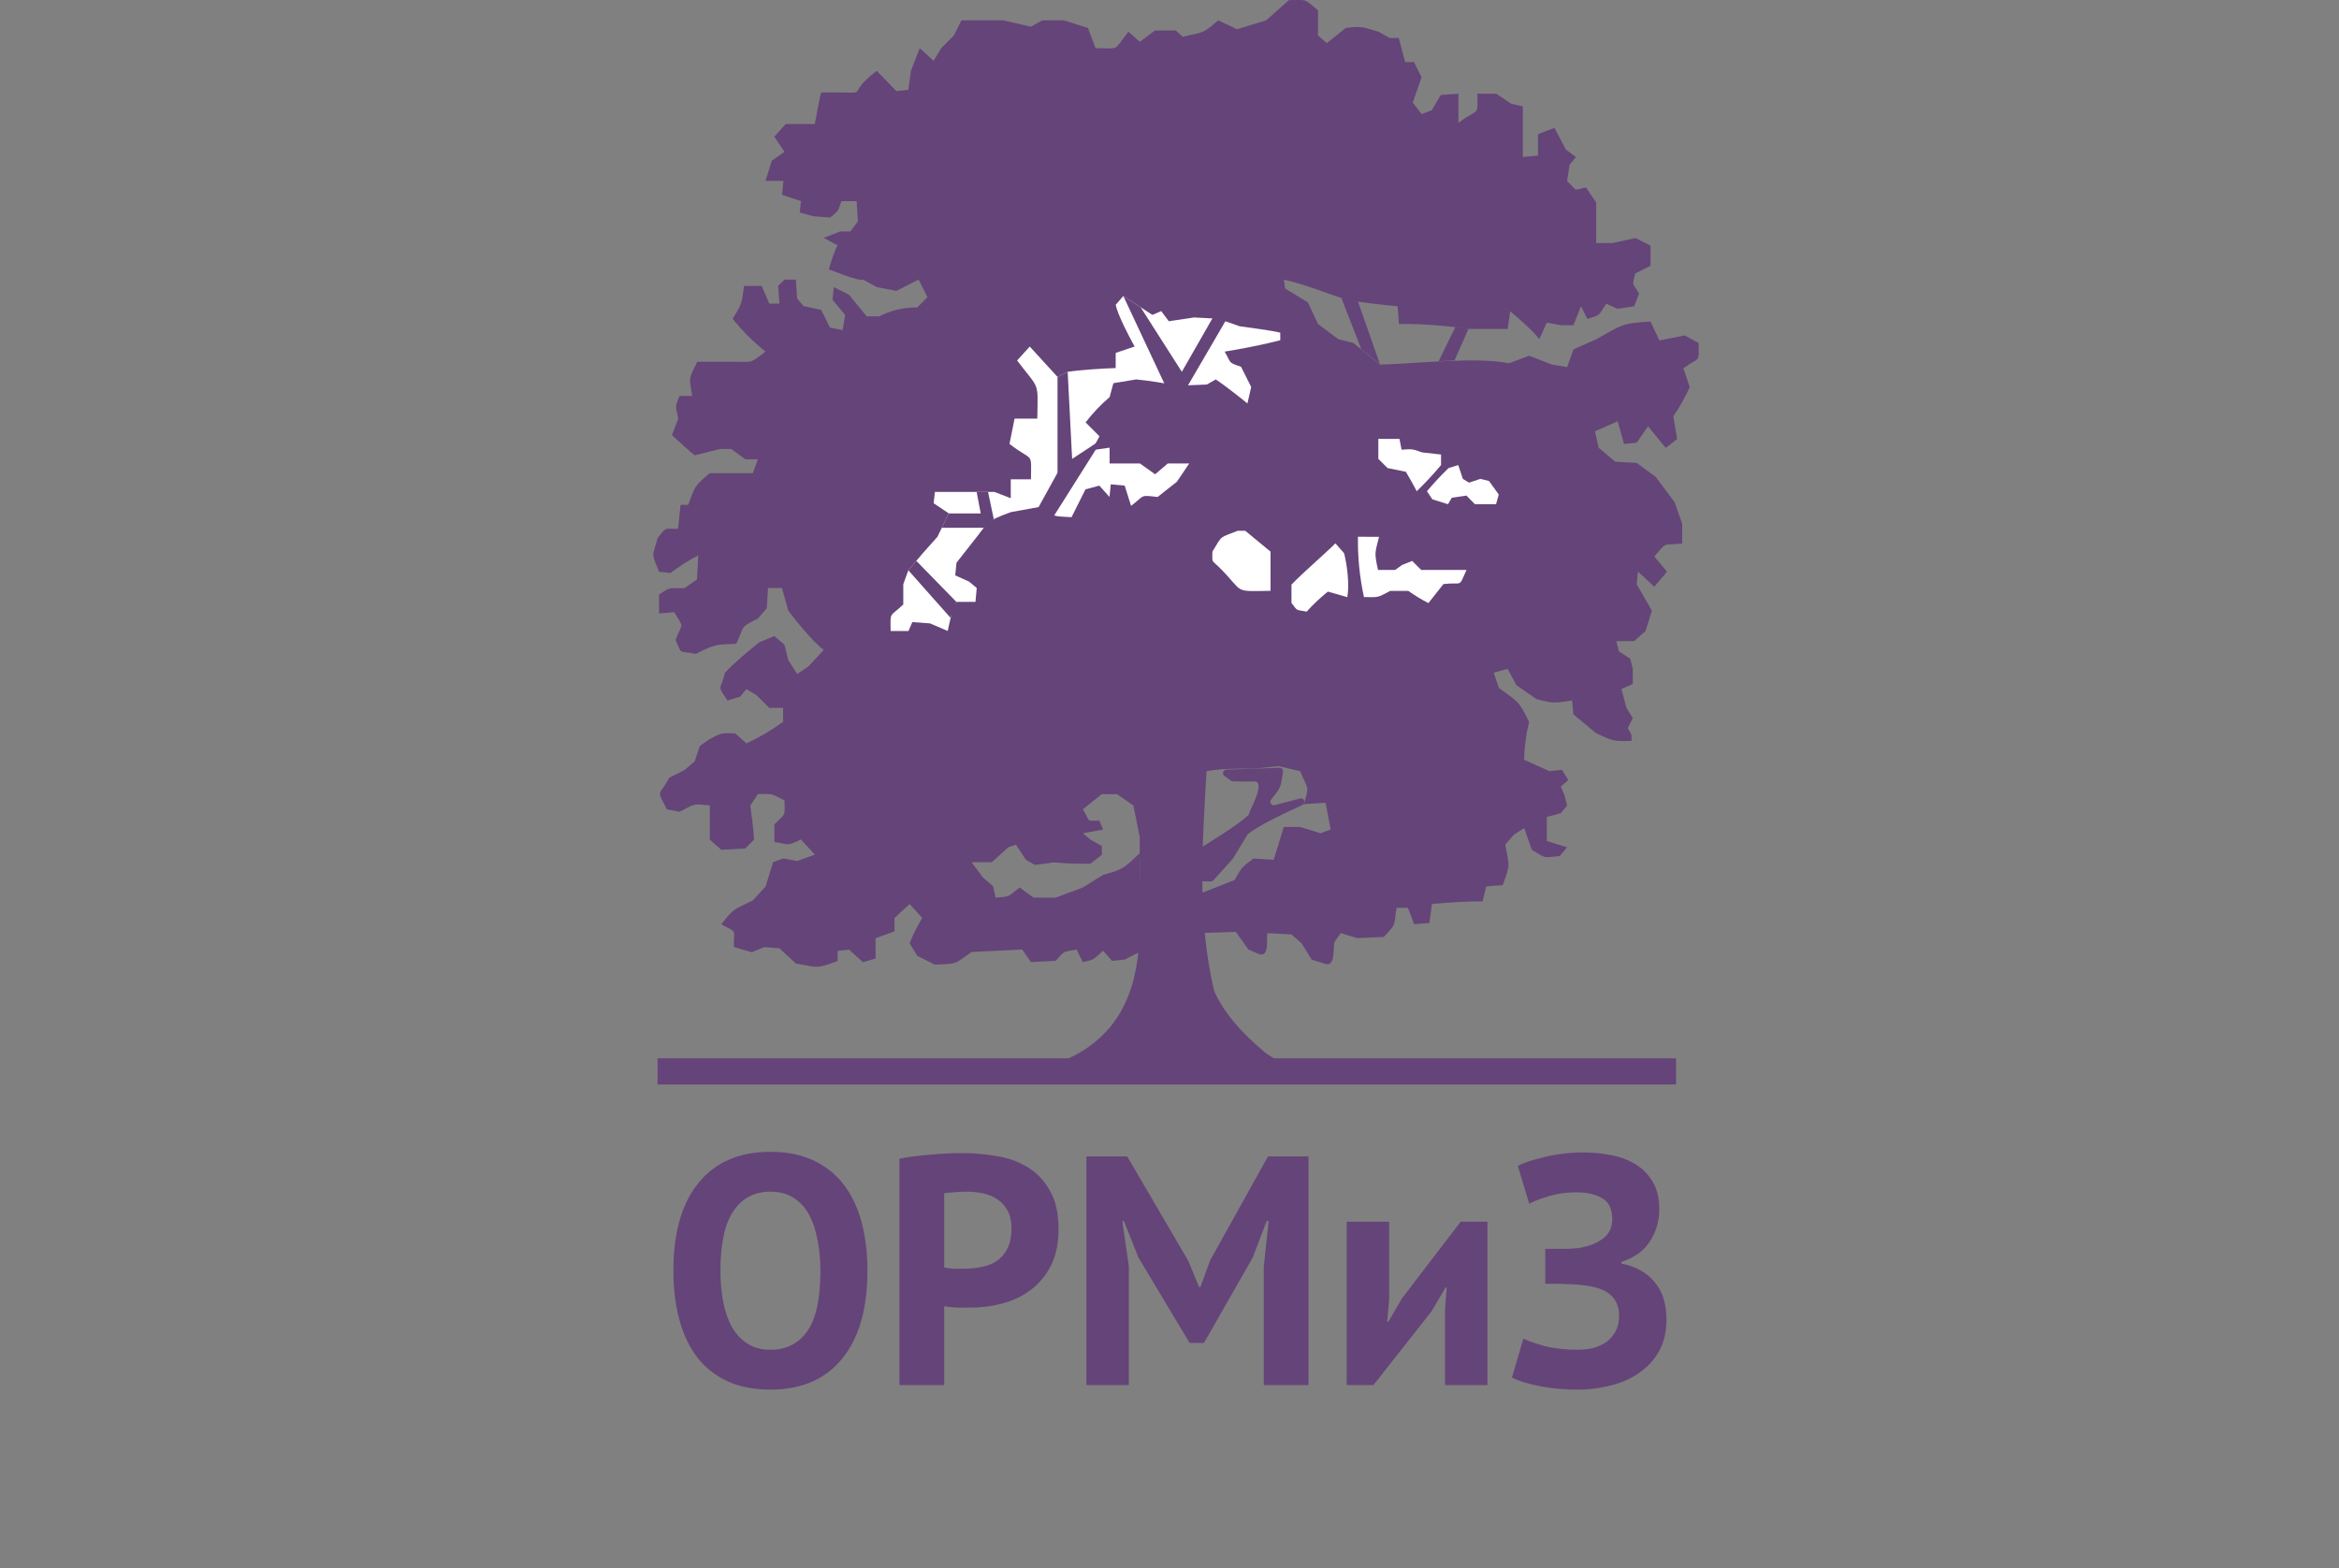 <?xml version="1.0" encoding="UTF-8"?> <svg xmlns="http://www.w3.org/2000/svg" width="179" height="120" viewBox="0 0 179 120" fill="none"><rect x="0" y="0" width="179" height="120" fill="#808080" stroke="none"/> <path d="M84.872 78.707C87.56 75.505 87.242 71.299 87.221 67.545V64.058L86.737 61.648L85.48 60.777H84.318L82.871 61.937C83.491 62.923 83.024 62.809 84.13 62.807L84.42 63.483L82.871 63.775L83.452 64.258L84.322 64.742V65.418L83.452 66.098C82.516 66.12 81.579 66.087 80.647 66.001L79.199 66.195L78.521 65.809L77.746 64.647L77.165 64.839L75.9 65.988H74.351L75.222 67.15L75.997 67.826L76.191 68.698C77.378 68.612 77.115 68.622 78.029 67.923L79.094 68.698H80.787L82.867 67.923L84.415 66.956C85.995 66.528 86.055 66.4 87.221 65.302C87.157 67.642 87.345 70.513 87.244 72.843L86.069 73.44L85.102 73.537L84.415 72.762C83.694 73.382 83.841 73.432 82.867 73.632L82.383 72.665C81.298 72.882 81.525 72.717 80.787 73.535L78.9 73.632L78.224 72.665L74.353 72.859C72.946 73.864 73.268 73.738 71.546 73.827L70.192 73.149L69.611 72.19C69.879 71.519 70.202 70.871 70.578 70.255L69.611 69.19L68.453 70.259V71.274L67.006 71.805V73.353L66.04 73.643L64.976 72.675L64.103 72.773V73.548C62.4 74.18 62.64 74.023 60.911 73.742L59.652 72.58L58.492 72.483L57.525 72.872L56.171 72.483C56.115 71.036 56.504 71.45 55.203 70.743C56.171 69.445 56.253 69.6 57.622 68.905L58.59 67.841L59.164 65.988L59.94 65.699L61.004 65.893L62.358 65.408L61.294 64.248C60.175 64.79 60.436 64.608 59.261 64.442V63.094C60.173 62.173 60.041 62.563 60.039 61.257C59.005 60.728 59.162 60.752 58.007 60.773L57.419 61.648C57.514 62.29 57.676 63.615 57.709 64.26L57.033 64.938L55.195 65.034L54.322 64.258C54.322 63.638 54.322 62.274 54.322 61.645C52.927 61.492 53.221 61.526 52.001 62.129L51.033 61.935C50.227 60.343 50.386 61.029 51.228 59.516L52.387 58.936L53.165 58.26L53.551 57.1L54.231 56.608C55.253 56.077 55.102 56.102 56.264 56.124L57.126 56.893C58.115 56.438 59.054 55.884 59.931 55.24V54.177H58.873L57.905 53.21L57.126 52.74L56.64 53.319L55.679 53.611C54.852 52.385 55.118 52.927 55.486 51.482C56.026 50.862 57.446 49.675 58.1 49.16L59.261 48.677L60.037 49.353L60.326 50.514L61.004 51.579L61.875 50.998L63.036 49.741C62.267 49.173 60.903 47.515 60.326 46.742L59.842 44.999H58.78L58.678 46.558L58 47.335C56.553 48.073 57.014 47.856 56.346 49.27C54.713 49.332 54.713 49.313 53.245 50.043C51.912 49.749 52.239 50.219 51.697 48.978C52.216 47.602 52.385 48.152 51.6 46.851L50.438 46.949V45.502C51.43 44.832 51.234 45.049 52.373 45.018L53.34 44.342L53.438 42.504C52.688 42.889 51.976 43.343 51.31 43.858L50.438 43.761C49.836 42.256 49.904 42.686 50.341 41.148C51.087 40.264 50.754 40.495 51.889 40.47L52.084 38.635H52.664C53.241 37.155 53.078 37.266 54.318 36.214H57.614L58 35.152H57.033L55.968 34.362H55.1L53.165 34.846C52.774 34.55 51.794 33.641 51.422 33.3L51.906 32.041C51.724 31.057 51.606 31.262 52.003 30.3H52.97C52.728 28.748 52.691 29.099 53.357 27.686H56.067C57.653 27.671 57.285 27.892 58.583 26.91C57.655 26.167 56.811 25.323 56.067 24.395C56.791 23.225 56.772 23.237 56.938 21.879H58.292L58.873 23.235H59.648L59.551 21.881L60.035 21.397H60.905L61.002 22.844L61.486 23.425L62.84 23.715L63.518 25.071L64.486 25.263L64.678 24.103L63.711 22.942L63.808 21.974L64.969 22.555L66.324 24.209H67.291C68.149 23.764 69.101 23.533 70.068 23.533H70.194L70.977 22.745L70.299 21.393L68.604 22.264L67.105 21.974L66.04 21.393C65.695 21.544 63.766 20.721 63.427 20.618C63.549 20.205 63.866 19.136 64.105 18.78L63.041 18.2L64.298 17.716H65.075L65.654 16.941L65.557 15.393H64.397C64.095 16.203 64.217 16.104 63.526 16.649L62.267 16.554L61.203 16.263L61.3 15.393L59.853 14.909L59.95 13.844H58.583L59.067 12.296L60.035 11.624L59.257 10.463L60.13 9.495H62.354C62.456 8.935 62.704 7.616 62.838 7.077C67.256 7.019 64.308 7.519 67.095 5.423L68.596 6.971L69.514 6.874L69.708 5.427L70.386 3.687L71.449 4.654L72.03 3.687L72.997 2.719L73.578 1.558H76.766L78.893 2.041L79.766 1.558H81.42L83.258 2.138L83.839 3.687C85.782 3.687 85.162 3.937 86.355 2.428L87.225 3.203L88.387 2.333H89.979L90.514 2.816C92.044 2.442 91.99 2.653 93.225 1.558L94.672 2.236L96.896 1.558L98.637 0.009C100.101 0.009 99.72 -0.144 100.864 0.787V2.721L101.54 3.3L102.987 2.141C104.246 1.977 104.333 2.089 105.501 2.43L106.373 2.914H107.049L107.533 4.751H108.211L108.792 5.913L108.114 7.85L108.798 8.73L109.572 8.439L110.258 7.269L111.612 7.172V9.396C113.223 8.203 113.078 8.983 113.059 7.172H114.506L115.668 7.947L116.539 8.141V12.011L117.701 11.909V10.268L118.957 9.785L119.83 11.438L120.605 12.019L120.121 12.6L119.927 13.857C120.754 14.607 120.287 14.62 121.374 14.34L122.152 15.502V18.603H123.409L125.151 18.216L126.311 18.795V20.343L125.151 20.924C124.876 21.958 124.922 21.581 125.441 22.472L125.054 23.44L123.795 23.634L122.925 23.245C122.278 24.182 122.594 24.062 121.478 24.407L120.992 23.44L120.411 24.887H119.443L118.379 24.692L117.798 25.951C117.374 25.377 116.131 24.281 115.573 23.822L115.379 25.176H112.379C110.618 24.911 108.839 24.782 107.058 24.79L106.96 23.436C105.987 23.365 104.045 23.132 103.09 22.952C101.66 22.495 99.727 21.712 98.252 21.404L98.35 22.08L100.09 23.144L100.866 24.798L102.414 25.959L103.576 26.249L105.608 27.902C108.137 27.853 113.022 27.282 115.478 27.805L117.024 27.224L118.767 27.902L119.929 28.095L120.413 26.741L122.154 25.966C124.099 24.897 124.014 24.736 126.315 24.61L126.991 26.057L128.926 25.67L129.991 26.251C130.004 27.886 130.13 27.223 128.829 28.186L129.313 29.633C128.959 30.409 128.538 31.153 128.056 31.857L128.348 33.599L127.475 34.277L126.121 32.624L125.251 33.883L124.283 33.978L123.799 32.237L122.057 33.012L122.348 34.269L123.605 35.334L125.259 35.431L126.706 36.495L128.153 38.43L128.734 40.084V41.597C127.225 41.76 127.616 41.39 126.605 42.591L127.572 43.751L126.603 44.904L125.35 43.74L125.253 44.708L126.415 46.74L125.931 48.29L125.06 49.065H123.696L123.89 49.843L124.761 50.417L124.955 51.192V52.346L124.085 52.732L124.471 54.179L124.955 54.954L124.568 55.732C124.845 56.195 124.883 56.145 124.858 56.699C123.392 56.745 123.458 56.699 122.15 56.118L120.407 54.671L120.31 53.607C118.993 53.799 118.916 53.865 117.601 53.51L116.053 52.445L115.375 51.188L114.312 51.478L114.699 52.639C116.164 53.739 116.191 53.547 117.02 55.252C116.79 56.2 116.66 57.17 116.634 58.146L118.569 59.016L119.536 58.921L120.02 59.696L119.443 60.201L119.735 60.877L119.927 61.654L119.443 62.235L118.379 62.524V64.362L119.927 64.845L119.354 65.517C118.037 65.633 118.358 65.724 117.227 65.034L116.648 63.38L115.871 63.864L115.195 64.639C115.501 66.342 115.608 66.073 115.001 67.739L113.744 67.834L113.452 68.996C112.538 68.946 110.506 69.093 109.582 69.19L109.388 70.637L108.228 70.732L107.744 69.476H106.874C106.65 70.875 106.911 70.633 105.904 71.702L103.874 71.797L102.609 71.412L102.125 72.091C101.995 72.475 102.23 74.009 101.436 73.773L100.384 73.444L99.605 72.19L98.829 71.512L96.991 71.415C96.898 71.818 97.18 73.314 96.338 73.014L95.542 72.671L94.575 71.317L92.017 71.402C92.017 70.637 91.984 69.103 91.953 68.343L94.478 67.351C95.029 66.385 95.031 66.369 95.925 65.707L97.473 65.805L98.248 63.289H99.507L101.056 63.773L101.831 63.481L101.449 61.441L99.795 61.538C100.227 59.992 100.068 60.461 99.505 59.022L97.852 58.636L95.916 58.83C95.071 58.805 93.15 58.83 92.336 59.022C92.028 64.44 91.581 70.205 92.915 75.832C93.68 77.593 95.178 79.168 96.615 80.379C97.484 81.19 99.168 81.694 100.173 82.143H78.323C80.421 81.522 82.801 81.055 84.872 78.707Z" fill="#654479"></path> <path d="M68.16 48.291C68.141 46.751 68.054 47.284 69.127 46.259V44.711L69.514 43.646L70.579 42.387L71.74 41.081L72.611 39.291L71.451 38.516L71.546 37.645H76.094L77.353 38.129V36.682H78.9C78.921 34.47 79.071 35.398 77.256 33.972L77.643 32.037H79.384C79.425 29.104 79.576 29.888 77.837 27.587L78.805 26.522L80.932 28.846L81.709 28.457C82.605 28.317 84.472 28.189 85.383 28.168V27.006L86.83 26.522C86.442 25.82 85.538 24.108 85.383 23.331L85.964 22.653L88.189 24.1L88.867 23.81L89.448 24.585L91.383 24.296L93.221 24.393L94.875 24.972C95.528 25.059 97.356 25.301 97.976 25.458V26.039C96.942 26.32 94.79 26.75 93.719 26.909C94.271 27.833 93.926 27.705 94.976 28.071L95.753 29.619L95.462 30.876C94.903 30.415 93.642 29.429 93.043 29.038L92.365 29.425L90.064 29.522C89.034 29.303 87.993 29.142 86.946 29.038L85.205 29.327L84.916 30.392C84.237 30.971 83.621 31.619 83.078 32.327L84.143 33.391L83.562 34.456L84.916 34.261V35.471H87.238L88.4 36.298L89.367 35.471H91.009L90.062 36.872L88.59 38.034C87.176 37.879 87.659 37.885 86.559 38.712L86.07 37.164L85.005 37.067L84.908 38.034L84.132 37.164L83.068 37.453L82.003 39.582C80.556 39.504 80.719 39.557 79.487 38.807L77.358 39.194C75.278 39.961 75.704 39.946 74.36 41.587L73.2 43.065L73.103 44.033L74.168 44.516L74.749 45L74.651 46.062H73.204L72.915 46.546L72.526 48.289L71.172 47.708L69.818 47.611L69.526 48.291H68.16Z" fill="white"></path> <path d="M92.782 42.218C93.578 40.893 93.307 41.194 94.717 40.622H95.298L97.233 42.218V45.217C94.265 45.258 95.302 45.399 93.266 43.379C92.656 42.813 92.791 43.044 92.782 42.218Z" fill="white"></path> <path d="M98.834 46.145V44.744C99.733 43.797 101.287 42.491 102.195 41.583L102.863 42.34C103.101 43.286 103.276 44.729 103.109 45.701L101.618 45.277C101.036 45.745 100.493 46.258 99.993 46.813C99.181 46.627 99.352 46.846 98.834 46.145Z" fill="white"></path> <path d="M103.921 41.08C103.897 42.631 104.052 44.179 104.382 45.694C105.522 45.708 105.375 45.764 106.382 45.225H107.777C108.267 45.57 108.78 45.882 109.313 46.157L110.465 44.697C111.997 44.526 111.585 45.032 112.232 43.62H108.765L108.071 42.928L107.304 43.236L106.764 43.62H105.458C105.168 42.289 105.214 42.38 105.534 41.084L103.921 41.08Z" fill="white"></path> <path d="M94.694 33.839L94.366 34.911C94.56 35.174 95.091 35.778 95.315 36.028H95.976L96.139 36.648C97.525 36.606 97.173 36.9 98.246 35.945L97.75 35.242H96.51L96.303 34.705L95.641 34.666C95.598 33.948 95.674 34.116 95.186 33.591L94.694 33.839Z" fill="#654479"></path> <path d="M105.482 33.587V35.117L106.185 35.82L107.591 36.107C107.798 36.465 108.236 37.221 108.418 37.596C109.073 36.961 109.694 36.293 110.279 35.593V34.786L108.831 34.623C108.077 34.352 108.056 34.358 107.262 34.416L107.099 33.59L105.482 33.587Z" fill="white"></path> <path d="M109.202 37.595L109.615 38.215L110.814 38.588L111.104 38.092L112.224 37.928L112.878 38.59H114.49L114.697 37.846L113.953 36.812L113.291 36.649L112.423 36.938L111.949 36.649L111.598 35.594L110.854 35.824C110.273 36.386 109.722 36.977 109.202 37.595Z" fill="white"></path> <path d="M69.514 43.646L72.739 47.278L73.192 46.065L70.124 42.925L69.514 43.646Z" fill="#654479"></path> <path d="M72.611 39.292H75.053L74.741 37.647H75.613L76.053 39.73L75.299 40.39H72.076L72.611 39.292Z" fill="#654479"></path> <path d="M79.344 39.057L80.93 36.183C80.93 34.567 80.93 30.505 80.93 28.845L81.707 28.459L82.049 35.119L84.376 33.589L80.544 39.66L79.344 39.057Z" fill="#654479"></path> <path d="M85.964 22.649L89.301 29.77H90.754L94.169 23.91L93.001 23.987L90.444 28.456L87.295 23.52L85.964 22.649Z" fill="#654479"></path> <path d="M102.65 22.794L104.173 26.715L105.606 27.875L103.921 23.071L102.65 22.794Z" fill="#654479"></path> <path d="M110.098 27.646L111.374 25.034L112.379 25.166L111.314 27.587L110.098 27.646Z" fill="#654479"></path> <path d="M91.912 65.087C91.912 64.999 91.817 64.92 91.891 64.881C92.861 64.277 94.726 63.144 95.55 62.365C95.631 61.983 96.857 59.916 96.04 59.808C95.983 59.781 94.18 59.858 94.213 59.756L93.702 59.384C93.658 59.352 93.624 59.306 93.607 59.254C93.589 59.201 93.589 59.144 93.605 59.091C93.621 59.038 93.653 58.992 93.697 58.958C93.74 58.924 93.794 58.905 93.849 58.903L97.916 58.754C97.951 58.752 97.986 58.758 98.019 58.77C98.052 58.782 98.082 58.801 98.107 58.825C98.133 58.848 98.154 58.877 98.168 58.909C98.183 58.941 98.191 58.975 98.193 59.01C98.195 59.029 98.195 59.049 98.193 59.068C97.986 60.308 98.064 60.217 97.266 61.208C97.235 61.252 97.218 61.305 97.217 61.359C97.217 61.414 97.233 61.467 97.263 61.512C97.294 61.557 97.338 61.592 97.388 61.611C97.439 61.63 97.495 61.634 97.548 61.621L99.508 61.104C99.571 61.089 99.638 61.098 99.695 61.13C99.753 61.161 99.797 61.212 99.819 61.273C99.841 61.335 99.84 61.402 99.816 61.463C99.792 61.524 99.746 61.573 99.687 61.602C98.592 62.102 96.421 63.097 95.489 63.841C95.46 63.88 94.382 65.685 94.349 65.714L92.863 67.367C92.751 67.541 92.144 67.421 91.982 67.456C91.809 67.628 91.962 65.139 91.912 65.087Z" fill="#654479"></path> <path d="M50.324 81.996H128.267" stroke="#654479" stroke-width="2" stroke-miterlimit="10"></path> <path d="M51.534 97.25C51.534 94.333 52.176 92.092 53.459 90.525C54.742 88.942 56.576 88.15 58.959 88.15C60.209 88.15 61.301 88.367 62.234 88.8C63.167 89.233 63.942 89.85 64.559 90.65C65.176 91.45 65.634 92.408 65.934 93.525C66.234 94.642 66.384 95.883 66.384 97.25C66.384 100.167 65.734 102.417 64.434 104C63.151 105.567 61.326 106.35 58.959 106.35C57.692 106.35 56.592 106.133 55.659 105.7C54.726 105.267 53.951 104.65 53.334 103.85C52.734 103.05 52.284 102.092 51.984 100.975C51.684 99.858 51.534 98.617 51.534 97.25ZM55.134 97.25C55.134 98.133 55.209 98.95 55.359 99.7C55.509 100.433 55.734 101.067 56.034 101.6C56.351 102.133 56.751 102.55 57.234 102.85C57.717 103.15 58.292 103.3 58.959 103.3C60.176 103.3 61.117 102.825 61.784 101.875C62.451 100.925 62.784 99.383 62.784 97.25C62.784 96.4 62.709 95.608 62.559 94.875C62.426 94.142 62.209 93.5 61.909 92.95C61.609 92.4 61.217 91.975 60.734 91.675C60.251 91.358 59.659 91.2 58.959 91.2C57.742 91.2 56.801 91.692 56.134 92.675C55.467 93.642 55.134 95.167 55.134 97.25ZM68.832 88.675C69.532 88.542 70.299 88.442 71.132 88.375C71.982 88.292 72.824 88.25 73.657 88.25C74.524 88.25 75.39 88.325 76.257 88.475C77.14 88.608 77.932 88.892 78.632 89.325C79.332 89.742 79.899 90.333 80.332 91.1C80.782 91.85 81.007 92.833 81.007 94.05C81.007 95.15 80.815 96.083 80.432 96.85C80.049 97.6 79.54 98.217 78.907 98.7C78.274 99.183 77.549 99.533 76.732 99.75C75.932 99.967 75.099 100.075 74.232 100.075C74.149 100.075 74.015 100.075 73.832 100.075C73.649 100.075 73.457 100.075 73.257 100.075C73.057 100.058 72.857 100.042 72.657 100.025C72.474 100.008 72.34 99.992 72.257 99.975V106H68.832V88.675ZM73.932 91.2C73.599 91.2 73.282 91.217 72.982 91.25C72.682 91.267 72.44 91.292 72.257 91.325V97C72.324 97.017 72.424 97.033 72.557 97.05C72.69 97.067 72.832 97.083 72.982 97.1C73.132 97.1 73.274 97.1 73.407 97.1C73.557 97.1 73.665 97.1 73.732 97.1C74.182 97.1 74.624 97.058 75.057 96.975C75.507 96.892 75.907 96.742 76.257 96.525C76.607 96.292 76.882 95.975 77.082 95.575C77.299 95.175 77.407 94.65 77.407 94C77.407 93.45 77.307 93 77.107 92.65C76.907 92.283 76.64 91.992 76.307 91.775C75.99 91.558 75.624 91.408 75.207 91.325C74.79 91.242 74.365 91.2 73.932 91.2ZM96.714 96.925L97.089 93.45H96.939L95.864 96.25L92.139 102.775H91.039L87.114 96.225L86.014 93.45H85.889L86.389 96.9V106H83.139V88.5H86.264L90.939 96.5L91.764 98.5H91.864L92.614 96.45L97.039 88.5H100.139V106H96.714V96.925ZM110.584 100.3L110.709 98.525H110.634L109.559 100.35L105.109 106H103.059V93.5H106.309V99.45L106.159 101.15H106.259L107.284 99.375L111.784 93.5H113.834V106H110.584V100.3ZM118.257 98.25V95.575H118.857C119.007 95.575 119.19 95.575 119.407 95.575C119.624 95.575 119.84 95.575 120.057 95.575C120.29 95.558 120.515 95.542 120.732 95.525C120.949 95.492 121.124 95.458 121.257 95.425C121.84 95.292 122.34 95.058 122.757 94.725C123.174 94.375 123.382 93.908 123.382 93.325C123.382 92.525 123.124 91.983 122.607 91.7C122.107 91.4 121.44 91.25 120.607 91.25C119.857 91.25 119.157 91.35 118.507 91.55C117.857 91.75 117.365 91.942 117.032 92.125L116.157 89.225C116.34 89.125 116.599 89.017 116.932 88.9C117.282 88.783 117.674 88.675 118.107 88.575C118.557 88.458 119.04 88.367 119.557 88.3C120.074 88.233 120.599 88.2 121.132 88.2C121.865 88.2 122.582 88.267 123.282 88.4C123.982 88.533 124.607 88.767 125.157 89.1C125.707 89.433 126.149 89.883 126.482 90.45C126.815 91 126.982 91.708 126.982 92.575C126.982 93.442 126.749 94.242 126.282 94.975C125.832 95.708 125.099 96.242 124.082 96.575V96.7C125.165 96.917 126.007 97.383 126.607 98.1C127.224 98.817 127.532 99.775 127.532 100.975C127.532 101.925 127.34 102.742 126.957 103.425C126.574 104.092 126.065 104.642 125.432 105.075C124.815 105.508 124.099 105.825 123.282 106.025C122.465 106.242 121.632 106.35 120.782 106.35C119.682 106.35 118.682 106.258 117.782 106.075C116.882 105.892 116.19 105.675 115.707 105.425L116.582 102.45C116.965 102.633 117.515 102.825 118.232 103.025C118.949 103.208 119.799 103.3 120.782 103.3C121.149 103.3 121.515 103.258 121.882 103.175C122.265 103.075 122.607 102.925 122.907 102.725C123.207 102.508 123.449 102.233 123.632 101.9C123.815 101.567 123.907 101.167 123.907 100.7C123.907 99.917 123.615 99.325 123.032 98.925C122.449 98.525 121.407 98.308 119.907 98.275C119.707 98.258 119.557 98.25 119.457 98.25C119.357 98.25 119.182 98.25 118.932 98.25H118.257Z" fill="#654479"></path> </svg> 